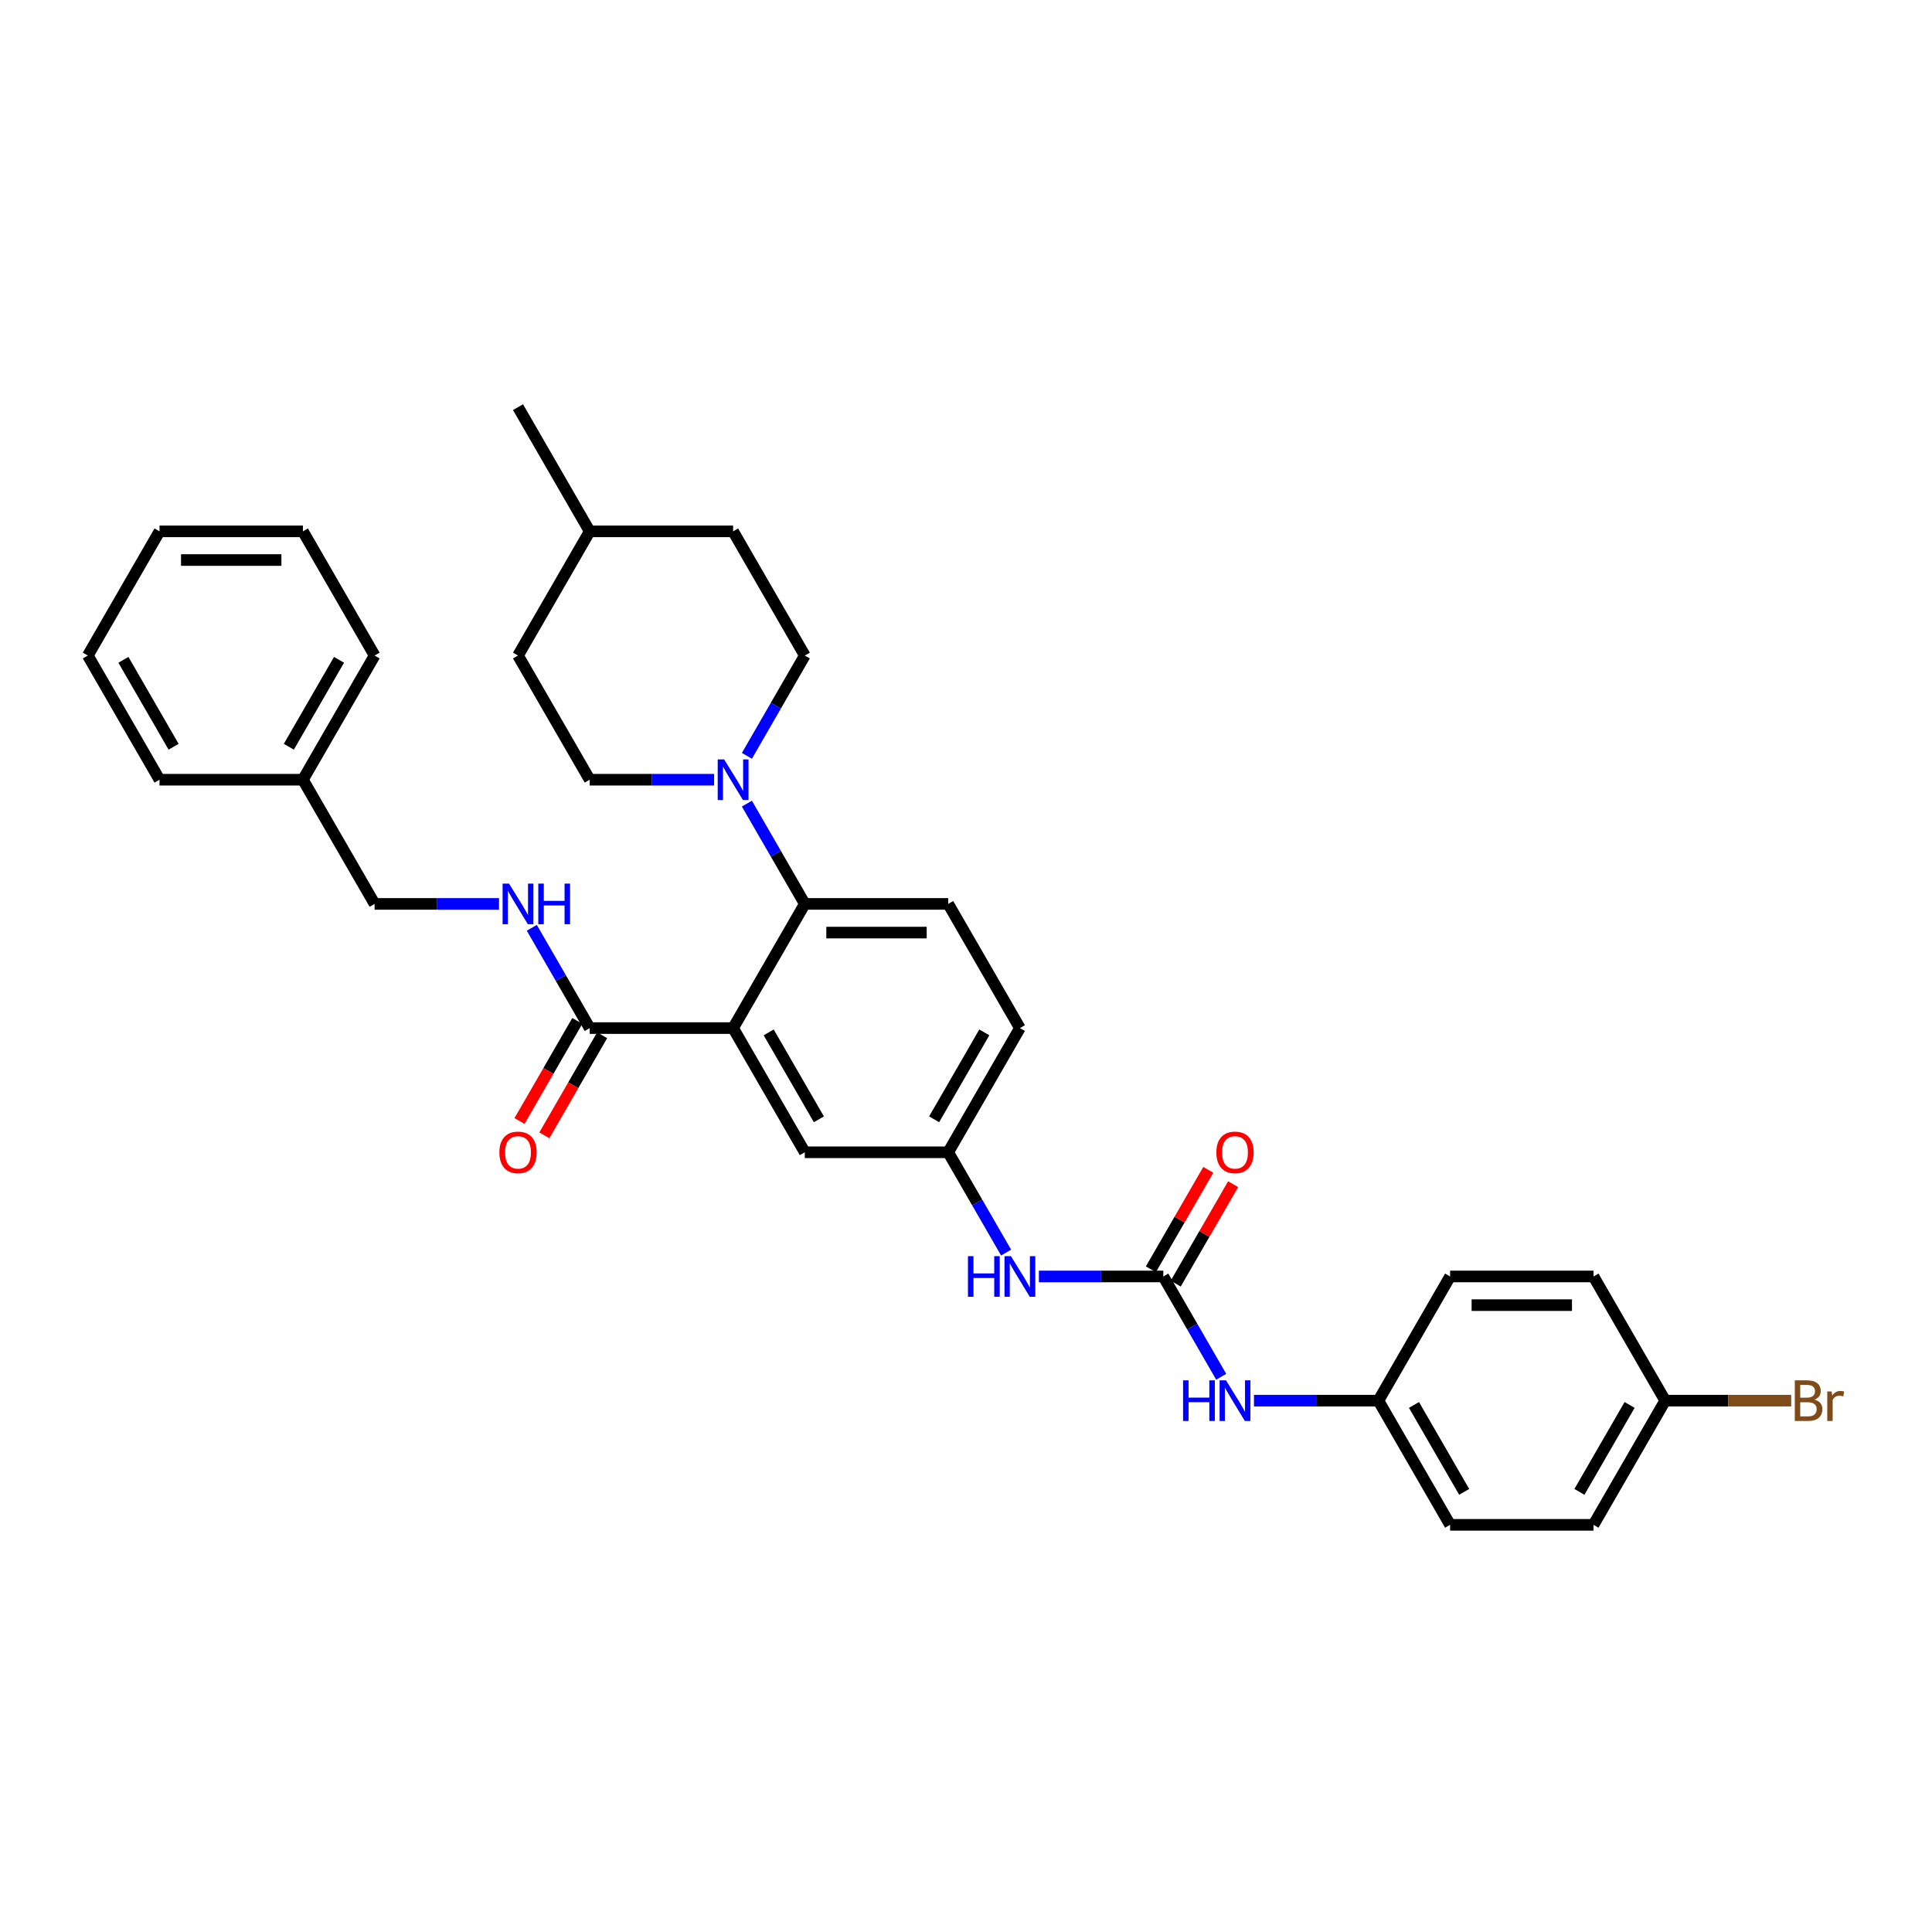 <?xml version='1.0' encoding='iso-8859-1'?>
<svg version='1.1' baseProfile='full'
              xmlns='http://www.w3.org/2000/svg'
                      xmlns:rdkit='http://www.rdkit.org/xml'
                      xmlns:xlink='http://www.w3.org/1999/xlink'
                  xml:space='preserve'
width='1000px' height='1000px' viewBox='0 0 1000 1000'>
<!-- END OF HEADER -->
<rect style='opacity:1.0;fill:#FFFFFF;stroke:none' width='1000' height='1000' x='0' y='0'> </rect>
<path class='bond-0' d='M 537.727,660.696 L 569.925,660.696' style='fill:none;fill-rule:evenodd;stroke:#0000FF;stroke-width:6px;stroke-linecap:butt;stroke-linejoin:miter;stroke-opacity:1' />
<path class='bond-0' d='M 569.925,660.696 L 602.123,660.696' style='fill:none;fill-rule:evenodd;stroke:#000000;stroke-width:6px;stroke-linecap:butt;stroke-linejoin:miter;stroke-opacity:1' />
<path class='bond-1' d='M 520.761,648.331 L 505.775,622.374' style='fill:none;fill-rule:evenodd;stroke:#0000FF;stroke-width:6px;stroke-linecap:butt;stroke-linejoin:miter;stroke-opacity:1' />
<path class='bond-1' d='M 505.775,622.374 L 490.789,596.418' style='fill:none;fill-rule:evenodd;stroke:#000000;stroke-width:6px;stroke-linecap:butt;stroke-linejoin:miter;stroke-opacity:1' />
<path class='bond-2' d='M 713.456,724.975 L 750.567,660.696' style='fill:none;fill-rule:evenodd;stroke:#000000;stroke-width:6px;stroke-linecap:butt;stroke-linejoin:miter;stroke-opacity:1' />
<path class='bond-3' d='M 713.456,724.975 L 750.567,789.253' style='fill:none;fill-rule:evenodd;stroke:#000000;stroke-width:6px;stroke-linecap:butt;stroke-linejoin:miter;stroke-opacity:1' />
<path class='bond-3' d='M 731.879,727.194 L 757.856,772.189' style='fill:none;fill-rule:evenodd;stroke:#000000;stroke-width:6px;stroke-linecap:butt;stroke-linejoin:miter;stroke-opacity:1' />
<path class='bond-4' d='M 713.456,724.975 L 681.259,724.975' style='fill:none;fill-rule:evenodd;stroke:#000000;stroke-width:6px;stroke-linecap:butt;stroke-linejoin:miter;stroke-opacity:1' />
<path class='bond-4' d='M 681.259,724.975 L 649.061,724.975' style='fill:none;fill-rule:evenodd;stroke:#0000FF;stroke-width:6px;stroke-linecap:butt;stroke-linejoin:miter;stroke-opacity:1' />
<path class='bond-5' d='M 602.123,660.696 L 617.109,686.653' style='fill:none;fill-rule:evenodd;stroke:#000000;stroke-width:6px;stroke-linecap:butt;stroke-linejoin:miter;stroke-opacity:1' />
<path class='bond-5' d='M 617.109,686.653 L 632.095,712.609' style='fill:none;fill-rule:evenodd;stroke:#0000FF;stroke-width:6px;stroke-linecap:butt;stroke-linejoin:miter;stroke-opacity:1' />
<path class='bond-6' d='M 608.55,664.407 L 623.408,638.673' style='fill:none;fill-rule:evenodd;stroke:#000000;stroke-width:6px;stroke-linecap:butt;stroke-linejoin:miter;stroke-opacity:1' />
<path class='bond-6' d='M 623.408,638.673 L 638.265,612.94' style='fill:none;fill-rule:evenodd;stroke:#FF0000;stroke-width:6px;stroke-linecap:butt;stroke-linejoin:miter;stroke-opacity:1' />
<path class='bond-6' d='M 595.695,656.985 L 610.552,631.251' style='fill:none;fill-rule:evenodd;stroke:#000000;stroke-width:6px;stroke-linecap:butt;stroke-linejoin:miter;stroke-opacity:1' />
<path class='bond-6' d='M 610.552,631.251 L 625.41,605.517' style='fill:none;fill-rule:evenodd;stroke:#FF0000;stroke-width:6px;stroke-linecap:butt;stroke-linejoin:miter;stroke-opacity:1' />
<path class='bond-7' d='M 861.901,724.975 L 824.79,789.253' style='fill:none;fill-rule:evenodd;stroke:#000000;stroke-width:6px;stroke-linecap:butt;stroke-linejoin:miter;stroke-opacity:1' />
<path class='bond-7' d='M 843.479,727.194 L 817.501,772.189' style='fill:none;fill-rule:evenodd;stroke:#000000;stroke-width:6px;stroke-linecap:butt;stroke-linejoin:miter;stroke-opacity:1' />
<path class='bond-8' d='M 861.901,724.975 L 894.514,724.975' style='fill:none;fill-rule:evenodd;stroke:#000000;stroke-width:6px;stroke-linecap:butt;stroke-linejoin:miter;stroke-opacity:1' />
<path class='bond-8' d='M 894.514,724.975 L 927.128,724.975' style='fill:none;fill-rule:evenodd;stroke:#7F4C19;stroke-width:6px;stroke-linecap:butt;stroke-linejoin:miter;stroke-opacity:1' />
<path class='bond-9' d='M 861.901,724.975 L 824.79,660.696' style='fill:none;fill-rule:evenodd;stroke:#000000;stroke-width:6px;stroke-linecap:butt;stroke-linejoin:miter;stroke-opacity:1' />
<path class='bond-10' d='M 416.567,339.304 L 401.581,365.26' style='fill:none;fill-rule:evenodd;stroke:#000000;stroke-width:6px;stroke-linecap:butt;stroke-linejoin:miter;stroke-opacity:1' />
<path class='bond-10' d='M 401.581,365.26 L 386.595,391.217' style='fill:none;fill-rule:evenodd;stroke:#0000FF;stroke-width:6px;stroke-linecap:butt;stroke-linejoin:miter;stroke-opacity:1' />
<path class='bond-11' d='M 416.567,339.304 L 379.455,275.025' style='fill:none;fill-rule:evenodd;stroke:#000000;stroke-width:6px;stroke-linecap:butt;stroke-linejoin:miter;stroke-opacity:1' />
<path class='bond-12' d='M 386.595,415.948 L 401.581,441.904' style='fill:none;fill-rule:evenodd;stroke:#0000FF;stroke-width:6px;stroke-linecap:butt;stroke-linejoin:miter;stroke-opacity:1' />
<path class='bond-12' d='M 401.581,441.904 L 416.567,467.861' style='fill:none;fill-rule:evenodd;stroke:#000000;stroke-width:6px;stroke-linecap:butt;stroke-linejoin:miter;stroke-opacity:1' />
<path class='bond-13' d='M 369.628,403.582 L 337.431,403.582' style='fill:none;fill-rule:evenodd;stroke:#0000FF;stroke-width:6px;stroke-linecap:butt;stroke-linejoin:miter;stroke-opacity:1' />
<path class='bond-13' d='M 337.431,403.582 L 305.233,403.582' style='fill:none;fill-rule:evenodd;stroke:#000000;stroke-width:6px;stroke-linecap:butt;stroke-linejoin:miter;stroke-opacity:1' />
<path class='bond-14' d='M 305.233,403.582 L 268.122,339.304' style='fill:none;fill-rule:evenodd;stroke:#000000;stroke-width:6px;stroke-linecap:butt;stroke-linejoin:miter;stroke-opacity:1' />
<path class='bond-15' d='M 156.788,403.582 L 193.899,467.861' style='fill:none;fill-rule:evenodd;stroke:#000000;stroke-width:6px;stroke-linecap:butt;stroke-linejoin:miter;stroke-opacity:1' />
<path class='bond-16' d='M 156.788,403.582 L 193.899,339.304' style='fill:none;fill-rule:evenodd;stroke:#000000;stroke-width:6px;stroke-linecap:butt;stroke-linejoin:miter;stroke-opacity:1' />
<path class='bond-16' d='M 149.499,386.518 L 175.477,341.523' style='fill:none;fill-rule:evenodd;stroke:#000000;stroke-width:6px;stroke-linecap:butt;stroke-linejoin:miter;stroke-opacity:1' />
<path class='bond-17' d='M 156.788,403.582 L 82.566,403.582' style='fill:none;fill-rule:evenodd;stroke:#000000;stroke-width:6px;stroke-linecap:butt;stroke-linejoin:miter;stroke-opacity:1' />
<path class='bond-18' d='M 298.805,528.428 L 283.853,554.325' style='fill:none;fill-rule:evenodd;stroke:#000000;stroke-width:6px;stroke-linecap:butt;stroke-linejoin:miter;stroke-opacity:1' />
<path class='bond-18' d='M 283.853,554.325 L 268.902,580.222' style='fill:none;fill-rule:evenodd;stroke:#FF0000;stroke-width:6px;stroke-linecap:butt;stroke-linejoin:miter;stroke-opacity:1' />
<path class='bond-18' d='M 311.661,535.85 L 296.709,561.748' style='fill:none;fill-rule:evenodd;stroke:#000000;stroke-width:6px;stroke-linecap:butt;stroke-linejoin:miter;stroke-opacity:1' />
<path class='bond-18' d='M 296.709,561.748 L 281.757,587.645' style='fill:none;fill-rule:evenodd;stroke:#FF0000;stroke-width:6px;stroke-linecap:butt;stroke-linejoin:miter;stroke-opacity:1' />
<path class='bond-19' d='M 305.233,532.139 L 290.247,506.183' style='fill:none;fill-rule:evenodd;stroke:#000000;stroke-width:6px;stroke-linecap:butt;stroke-linejoin:miter;stroke-opacity:1' />
<path class='bond-19' d='M 290.247,506.183 L 275.261,480.226' style='fill:none;fill-rule:evenodd;stroke:#0000FF;stroke-width:6px;stroke-linecap:butt;stroke-linejoin:miter;stroke-opacity:1' />
<path class='bond-20' d='M 305.233,532.139 L 379.455,532.139' style='fill:none;fill-rule:evenodd;stroke:#000000;stroke-width:6px;stroke-linecap:butt;stroke-linejoin:miter;stroke-opacity:1' />
<path class='bond-21' d='M 258.295,467.861 L 226.097,467.861' style='fill:none;fill-rule:evenodd;stroke:#0000FF;stroke-width:6px;stroke-linecap:butt;stroke-linejoin:miter;stroke-opacity:1' />
<path class='bond-21' d='M 226.097,467.861 L 193.899,467.861' style='fill:none;fill-rule:evenodd;stroke:#000000;stroke-width:6px;stroke-linecap:butt;stroke-linejoin:miter;stroke-opacity:1' />
<path class='bond-22' d='M 379.455,532.139 L 416.567,596.418' style='fill:none;fill-rule:evenodd;stroke:#000000;stroke-width:6px;stroke-linecap:butt;stroke-linejoin:miter;stroke-opacity:1' />
<path class='bond-22' d='M 397.878,534.359 L 423.856,579.354' style='fill:none;fill-rule:evenodd;stroke:#000000;stroke-width:6px;stroke-linecap:butt;stroke-linejoin:miter;stroke-opacity:1' />
<path class='bond-23' d='M 379.455,532.139 L 416.567,467.861' style='fill:none;fill-rule:evenodd;stroke:#000000;stroke-width:6px;stroke-linecap:butt;stroke-linejoin:miter;stroke-opacity:1' />
<path class='bond-24' d='M 416.567,596.418 L 490.789,596.418' style='fill:none;fill-rule:evenodd;stroke:#000000;stroke-width:6px;stroke-linecap:butt;stroke-linejoin:miter;stroke-opacity:1' />
<path class='bond-25' d='M 416.567,467.861 L 490.789,467.861' style='fill:none;fill-rule:evenodd;stroke:#000000;stroke-width:6px;stroke-linecap:butt;stroke-linejoin:miter;stroke-opacity:1' />
<path class='bond-25' d='M 427.7,482.705 L 479.656,482.705' style='fill:none;fill-rule:evenodd;stroke:#000000;stroke-width:6px;stroke-linecap:butt;stroke-linejoin:miter;stroke-opacity:1' />
<path class='bond-26' d='M 490.789,596.418 L 527.9,532.139' style='fill:none;fill-rule:evenodd;stroke:#000000;stroke-width:6px;stroke-linecap:butt;stroke-linejoin:miter;stroke-opacity:1' />
<path class='bond-26' d='M 483.5,579.354 L 509.478,534.359' style='fill:none;fill-rule:evenodd;stroke:#000000;stroke-width:6px;stroke-linecap:butt;stroke-linejoin:miter;stroke-opacity:1' />
<path class='bond-27' d='M 490.789,467.861 L 527.9,532.139' style='fill:none;fill-rule:evenodd;stroke:#000000;stroke-width:6px;stroke-linecap:butt;stroke-linejoin:miter;stroke-opacity:1' />
<path class='bond-28' d='M 193.899,339.304 L 156.788,275.025' style='fill:none;fill-rule:evenodd;stroke:#000000;stroke-width:6px;stroke-linecap:butt;stroke-linejoin:miter;stroke-opacity:1' />
<path class='bond-29' d='M 82.566,403.582 L 45.455,339.304' style='fill:none;fill-rule:evenodd;stroke:#000000;stroke-width:6px;stroke-linecap:butt;stroke-linejoin:miter;stroke-opacity:1' />
<path class='bond-29' d='M 89.855,386.518 L 63.877,341.523' style='fill:none;fill-rule:evenodd;stroke:#000000;stroke-width:6px;stroke-linecap:butt;stroke-linejoin:miter;stroke-opacity:1' />
<path class='bond-30' d='M 156.788,275.025 L 82.566,275.025' style='fill:none;fill-rule:evenodd;stroke:#000000;stroke-width:6px;stroke-linecap:butt;stroke-linejoin:miter;stroke-opacity:1' />
<path class='bond-30' d='M 145.655,289.87 L 93.699,289.87' style='fill:none;fill-rule:evenodd;stroke:#000000;stroke-width:6px;stroke-linecap:butt;stroke-linejoin:miter;stroke-opacity:1' />
<path class='bond-31' d='M 45.455,339.304 L 82.566,275.025' style='fill:none;fill-rule:evenodd;stroke:#000000;stroke-width:6px;stroke-linecap:butt;stroke-linejoin:miter;stroke-opacity:1' />
<path class='bond-32' d='M 305.233,275.025 L 268.122,339.304' style='fill:none;fill-rule:evenodd;stroke:#000000;stroke-width:6px;stroke-linecap:butt;stroke-linejoin:miter;stroke-opacity:1' />
<path class='bond-33' d='M 305.233,275.025 L 268.122,210.747' style='fill:none;fill-rule:evenodd;stroke:#000000;stroke-width:6px;stroke-linecap:butt;stroke-linejoin:miter;stroke-opacity:1' />
<path class='bond-34' d='M 305.233,275.025 L 379.455,275.025' style='fill:none;fill-rule:evenodd;stroke:#000000;stroke-width:6px;stroke-linecap:butt;stroke-linejoin:miter;stroke-opacity:1' />
<path class='bond-35' d='M 750.567,660.696 L 824.79,660.696' style='fill:none;fill-rule:evenodd;stroke:#000000;stroke-width:6px;stroke-linecap:butt;stroke-linejoin:miter;stroke-opacity:1' />
<path class='bond-35' d='M 761.701,675.541 L 813.656,675.541' style='fill:none;fill-rule:evenodd;stroke:#000000;stroke-width:6px;stroke-linecap:butt;stroke-linejoin:miter;stroke-opacity:1' />
<path class='bond-36' d='M 750.567,789.253 L 824.79,789.253' style='fill:none;fill-rule:evenodd;stroke:#000000;stroke-width:6px;stroke-linecap:butt;stroke-linejoin:miter;stroke-opacity:1' />
<path  class='atom-0' d='M 501.017 650.186
L 503.867 650.186
L 503.867 659.123
L 514.614 659.123
L 514.614 650.186
L 517.465 650.186
L 517.465 671.206
L 514.614 671.206
L 514.614 661.498
L 503.867 661.498
L 503.867 671.206
L 501.017 671.206
L 501.017 650.186
' fill='#0000FF'/>
<path  class='atom-0' d='M 523.254 650.186
L 530.142 661.32
Q 530.825 662.418, 531.923 664.407
Q 533.022 666.397, 533.081 666.515
L 533.081 650.186
L 535.872 650.186
L 535.872 671.206
L 532.992 671.206
L 525.599 659.034
Q 524.738 657.609, 523.818 655.976
Q 522.927 654.343, 522.66 653.838
L 522.66 671.206
L 519.929 671.206
L 519.929 650.186
L 523.254 650.186
' fill='#0000FF'/>
<path  class='atom-3' d='M 612.35 714.465
L 615.201 714.465
L 615.201 723.401
L 625.948 723.401
L 625.948 714.465
L 628.798 714.465
L 628.798 735.485
L 625.948 735.485
L 625.948 725.776
L 615.201 725.776
L 615.201 735.485
L 612.35 735.485
L 612.35 714.465
' fill='#0000FF'/>
<path  class='atom-3' d='M 634.587 714.465
L 641.475 725.598
Q 642.158 726.697, 643.257 728.686
Q 644.355 730.675, 644.415 730.794
L 644.415 714.465
L 647.205 714.465
L 647.205 735.485
L 644.325 735.485
L 636.933 723.312
Q 636.072 721.887, 635.152 720.254
Q 634.261 718.621, 633.994 718.117
L 633.994 735.485
L 631.262 735.485
L 631.262 714.465
L 634.587 714.465
' fill='#0000FF'/>
<path  class='atom-4' d='M 629.585 596.477
Q 629.585 591.43, 632.079 588.61
Q 634.573 585.789, 639.234 585.789
Q 643.895 585.789, 646.389 588.61
Q 648.883 591.43, 648.883 596.477
Q 648.883 601.584, 646.359 604.493
Q 643.836 607.373, 639.234 607.373
Q 634.602 607.373, 632.079 604.493
Q 629.585 601.613, 629.585 596.477
M 639.234 604.998
Q 642.44 604.998, 644.162 602.86
Q 645.914 600.693, 645.914 596.477
Q 645.914 592.35, 644.162 590.272
Q 642.44 588.164, 639.234 588.164
Q 636.027 588.164, 634.276 590.242
Q 632.554 592.321, 632.554 596.477
Q 632.554 600.723, 634.276 602.86
Q 636.027 604.998, 639.234 604.998
' fill='#FF0000'/>
<path  class='atom-7' d='M 374.809 393.072
L 381.697 404.206
Q 382.38 405.304, 383.478 407.293
Q 384.577 409.283, 384.636 409.401
L 384.636 393.072
L 387.427 393.072
L 387.427 414.092
L 384.547 414.092
L 377.154 401.92
Q 376.294 400.495, 375.373 398.862
Q 374.482 397.229, 374.215 396.724
L 374.215 414.092
L 371.484 414.092
L 371.484 393.072
L 374.809 393.072
' fill='#0000FF'/>
<path  class='atom-11' d='M 258.473 596.477
Q 258.473 591.43, 260.967 588.61
Q 263.461 585.789, 268.122 585.789
Q 272.783 585.789, 275.277 588.61
Q 277.771 591.43, 277.771 596.477
Q 277.771 601.584, 275.247 604.493
Q 272.724 607.373, 268.122 607.373
Q 263.49 607.373, 260.967 604.493
Q 258.473 601.613, 258.473 596.477
M 268.122 604.998
Q 271.328 604.998, 273.05 602.86
Q 274.802 600.693, 274.802 596.477
Q 274.802 592.35, 273.05 590.272
Q 271.328 588.164, 268.122 588.164
Q 264.915 588.164, 263.164 590.242
Q 261.442 592.321, 261.442 596.477
Q 261.442 600.723, 263.164 602.86
Q 264.915 604.998, 268.122 604.998
' fill='#FF0000'/>
<path  class='atom-12' d='M 263.475 457.351
L 270.363 468.484
Q 271.046 469.583, 272.145 471.572
Q 273.243 473.561, 273.302 473.68
L 273.302 457.351
L 276.093 457.351
L 276.093 478.371
L 273.213 478.371
L 265.821 466.198
Q 264.96 464.773, 264.04 463.14
Q 263.149 461.507, 262.882 461.003
L 262.882 478.371
L 260.15 478.371
L 260.15 457.351
L 263.475 457.351
' fill='#0000FF'/>
<path  class='atom-12' d='M 278.617 457.351
L 281.467 457.351
L 281.467 466.287
L 292.214 466.287
L 292.214 457.351
L 295.065 457.351
L 295.065 478.371
L 292.214 478.371
L 292.214 468.662
L 281.467 468.662
L 281.467 478.371
L 278.617 478.371
L 278.617 457.351
' fill='#0000FF'/>
<path  class='atom-29' d='M 939.196 724.44
Q 941.215 725.004, 942.225 726.251
Q 943.264 727.469, 943.264 729.28
Q 943.264 732.189, 941.393 733.852
Q 939.553 735.485, 936.049 735.485
L 928.983 735.485
L 928.983 714.465
L 935.188 714.465
Q 938.781 714.465, 940.592 715.92
Q 942.403 717.374, 942.403 720.046
Q 942.403 723.223, 939.196 724.44
M 931.804 716.84
L 931.804 723.431
L 935.188 723.431
Q 937.266 723.431, 938.335 722.6
Q 939.434 721.739, 939.434 720.046
Q 939.434 716.84, 935.188 716.84
L 931.804 716.84
M 936.049 733.109
Q 938.098 733.109, 939.196 732.13
Q 940.295 731.15, 940.295 729.28
Q 940.295 727.558, 939.078 726.697
Q 937.89 725.806, 935.604 725.806
L 931.804 725.806
L 931.804 733.109
L 936.049 733.109
' fill='#7F4C19'/>
<path  class='atom-29' d='M 948.044 720.224
L 948.37 722.332
Q 949.973 719.957, 952.586 719.957
Q 953.417 719.957, 954.545 720.254
L 954.1 722.748
Q 952.823 722.451, 952.111 722.451
Q 950.864 722.451, 950.033 722.956
Q 949.231 723.431, 948.578 724.589
L 948.578 735.485
L 945.787 735.485
L 945.787 720.224
L 948.044 720.224
' fill='#7F4C19'/>
</svg>
